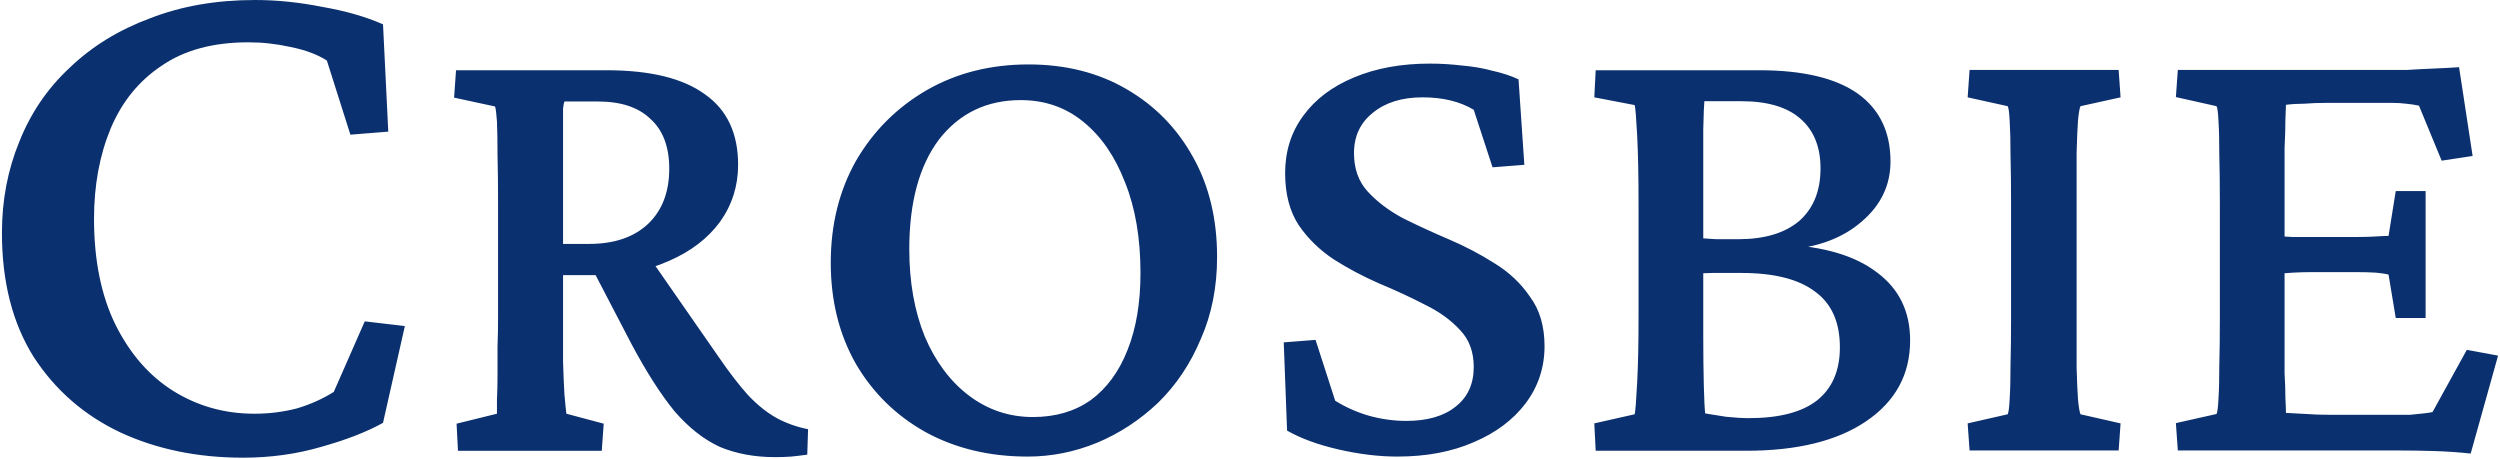 <svg version="1.2" xmlns="http://www.w3.org/2000/svg" viewBox="0 0 904 166" width="904" height="166">
	<title>New Project</title>
	<style>
		.s0 { fill: #0b306f } 
	</style>
	<path id="CROSBIE" class="s0" aria-label="CROSBIE"  d="m87.9 165.5q-24.6 0-44.3-9.1-19.7-9.3-31.4-27.3-11.5-18.3-11.5-44.9 0-17.7 6.3-33 6.2-15.6 18.3-26.8 12-11.5 29-17.8 16.9-6.6 38-6.6 11.7 0 24.3 2.5 12.6 2.2 21.9 6.3l1.9 38.8-13.7 1.1-8.5-26.8q-5.1-3.3-13.1-4.9-7.6-1.7-15.3-1.7-19.1 0-31.4 8.5-12.3 8.2-18.4 22.7-6 14.5-6 32.6 0 22.4 7.7 38.2 7.9 15.9 21 24.1 13.2 8.2 29.3 8.2 7.9 0 15.3-1.9 7.4-2.2 13.4-6l11.2-25.5 14.5 1.7-7.9 35q-8.8 4.9-22.4 8.7-13.4 3.9-28.2 3.9zm129.7-2.5h-52l-0.5-9.8 14.6-3.6q0-1.6 0-5.1 0.2-3.8 0.2-8.7 0-4.9 0-10.3 0.2-5.4 0.2-10.8v-40.8q0-10.5-0.2-18 0-7.5-0.2-12-0.3-4.4-0.7-5.4l-14.8-3.2 0.7-9.9h54.4q23.7 0 35.6 8.7 12 8.4 12 25.5 0 11.5-6.6 20.7-6.6 8.9-18.3 14-11.5 5.2-26.5 5.2h-14.7v-11.3h12.2q13.6 0 21.3-7.2 7.7-7.3 7.7-20 0-11.9-6.8-18-6.5-6.3-19-6.3h-12.1q-0.3 0.7-0.5 2.6 0 1.8 0 5.8 0 3.8 0 10.1 0 6.1 0 15.5v44q0 8.9 0 16 0.2 7 0.5 11.9 0.4 4.7 0.7 7l13.5 3.6zm62.6 2.3q-11 0-19.9-3.7-8.7-4-16.4-12.9-7.5-9.2-15.5-24.2l-15-28.8 20-4.7 26.2 37.7q6.1 8.9 11 14.3 5.2 5.4 10.3 8.2 5.2 2.8 11.3 4l-0.3 9.2q-2.8 0.4-5.8 0.7-2.8 0.2-5.9 0.2zm91.4-0.2q-20.8 0-37-8.9-15.9-8.9-25.1-24.6-9.1-16-9.1-36.6 0-20.6 9.1-36.8 9.4-16.2 25.6-25.6 16.2-9.3 36.8-9.3 20.1 0 35.4 8.9 15.4 8.9 24.1 24.6 8.7 15.5 8.7 36.1 0 16.4-5.9 29.7-5.6 13.4-15.4 23-9.9 9.4-22.1 14.5-12.2 5-25.1 5zm1.9-14.3q12.2 0 20.9-6.1 8.7-6.4 13.3-18.1 4.7-11.7 4.7-27.9 0-18.9-5.6-32.8-5.4-14-15-21.8-9.6-7.9-22.7-7.9-18.5 0-29.6 14.3-10.7 14.3-10.7 39.6 0 17.8 5.6 31.6 5.8 13.6 15.9 21.3 10.3 7.8 23.2 7.8zm131.8 14.3q-10.1 0-21.4-2.6-11.2-2.6-18.5-6.8l-1.2-31.9 11.5-0.9 7.1 22q5.6 3.5 12.1 5.4 6.8 1.9 13.6 1.9 11.5 0 17.9-5.2 6.5-5.1 6.5-14.3 0-8.2-4.9-13.3-4.9-5.4-12.7-9.2-7.7-4-16.6-7.7-8.7-3.8-16.4-8.7-7.7-5.1-12.7-12.4-4.9-7.5-4.9-18.8 0-11.9 6.6-20.8 6.5-8.9 18.3-13.8 11.9-5 27.4-5 5.8 0 11.7 0.7 5.9 0.5 11 1.9 5.4 1.2 9.4 3.1l2.1 30.9-11.5 0.9-6.8-20.8q-7.5-4.5-18.5-4.5-11.2 0-18 5.6-6.8 5.4-6.8 14.6 0 8.4 4.9 13.8 4.9 5.4 12.6 9.6 8 4 16.7 7.7 8.9 3.8 16.6 8.7 8 4.9 12.9 12.2 5.2 7 5.2 17.8 0 11.5-6.8 20.6-6.8 9-18.8 14.1-11.9 5.2-27.6 5.2zm71.2-12l14.6-3.3q0.4-1.8 0.9-11.5 0.5-9.6 0.5-23.6v-40.8q0-15.2-0.5-24.9-0.5-9.6-0.9-11l-14.6-2.8 0.5-9.8h59.1q23.6 0 35.6 8.4 11.9 8.5 11.9 24.6 0 12.9-10.5 21.8-10.3 8.9-27.2 10.1l-1.4-1.9q22.3 1 34.2 10.1 12 8.9 12 24.6 0 18.5-16 29.3-15.7 10.6-43.3 10.6h-54.4zm39.4-86.8v55.1q0 10.1 0.2 18.1 0.2 7.7 0.5 10 2.8 0.5 7.5 1.2 4.9 0.5 8.2 0.5 16.4 0 24.6-6.3 8.4-6.6 8.4-19.3 0-13.6-8.9-20.1-8.9-6.8-26.7-6.8-7.3 0-10.5 0-3.3 0-6.1 0.4v-13.1q3.9 0.3 7.5 0.5 3.5 0 7.9 0 14.3 0 22.1-6.6 7.7-6.8 7.7-19 0-11.7-7.3-18-7.2-6.3-21.3-6.3h-13.4q-0.2 1.6-0.4 10.3 0 8.4 0 19.4zm150.2 96.6h-53.9l-0.7-9.8 14.5-3.3q0.5-1.2 0.7-5.7 0.3-4.4 0.3-11.9 0.2-7.5 0.2-17.6v-40.8q0-10.3-0.2-17.8 0-7.7-0.3-12.2-0.2-4.4-0.7-5.4l-14.5-3.2 0.7-9.9h53.9l0.7 9.9-14.5 3.2q-0.5 1-0.9 5.2-0.3 4.2-0.5 11.7 0 7.5 0 18.5v40.8q0 10.8 0 18.3 0.2 7.3 0.5 11.5 0.4 4.2 0.9 5.4l14.5 3.3zm137.2-34.3l-9.9 35.4q-6.6-0.7-13.1-0.9-6.6-0.2-12.2-0.2h-80.6l-0.7-9.9 14.7-3.3q0.5-1.1 0.7-5.6 0.3-4.4 0.3-11.9 0.2-7.5 0.2-17.6v-40.8q0-10.3-0.2-17.8 0-7.8-0.3-12.2-0.2-4.5-0.7-5.4l-14.7-3.3 0.7-9.8h74.5q3.5 0 8.2 0 4.7-0.3 9.6-0.5 4.9-0.2 9.4-0.5l4.9 32.1-11.2 1.7-8.2-19.9q-2.4-0.5-4.7-0.7-2.4-0.3-5-0.3h-23.6q-4.5 0-8.2 0.3-3.5 0-6.6 0.4 0 1.2-0.2 5.4 0 4.2-0.3 10.1 0 5.6 0 12v58.8q0 5.6 0 10.8 0.3 4.9 0.3 8.9 0.2 3.7 0.2 5.4 3.5 0.2 7.3 0.4 4 0.3 9.4 0.3h19.6q5.4 0 8.5 0 3.3-0.3 4.9-0.5 1.9-0.2 3.3-0.5l12.4-22.5zm-26.2-13.6h-10.8l-2.6-15.7q-1.4-0.4-4.5-0.7-3-0.2-7.2-0.2h-16.2q-3.3 0-6.8 0.2-3.5 0.3-7 0.5v-13.8q3.5 0.2 7 0.4 3.5 0 6.8 0h16.2q4.2 0 7.2-0.2 3.1-0.2 4.5-0.2l2.6-16.2h10.8z"/>
</svg>
